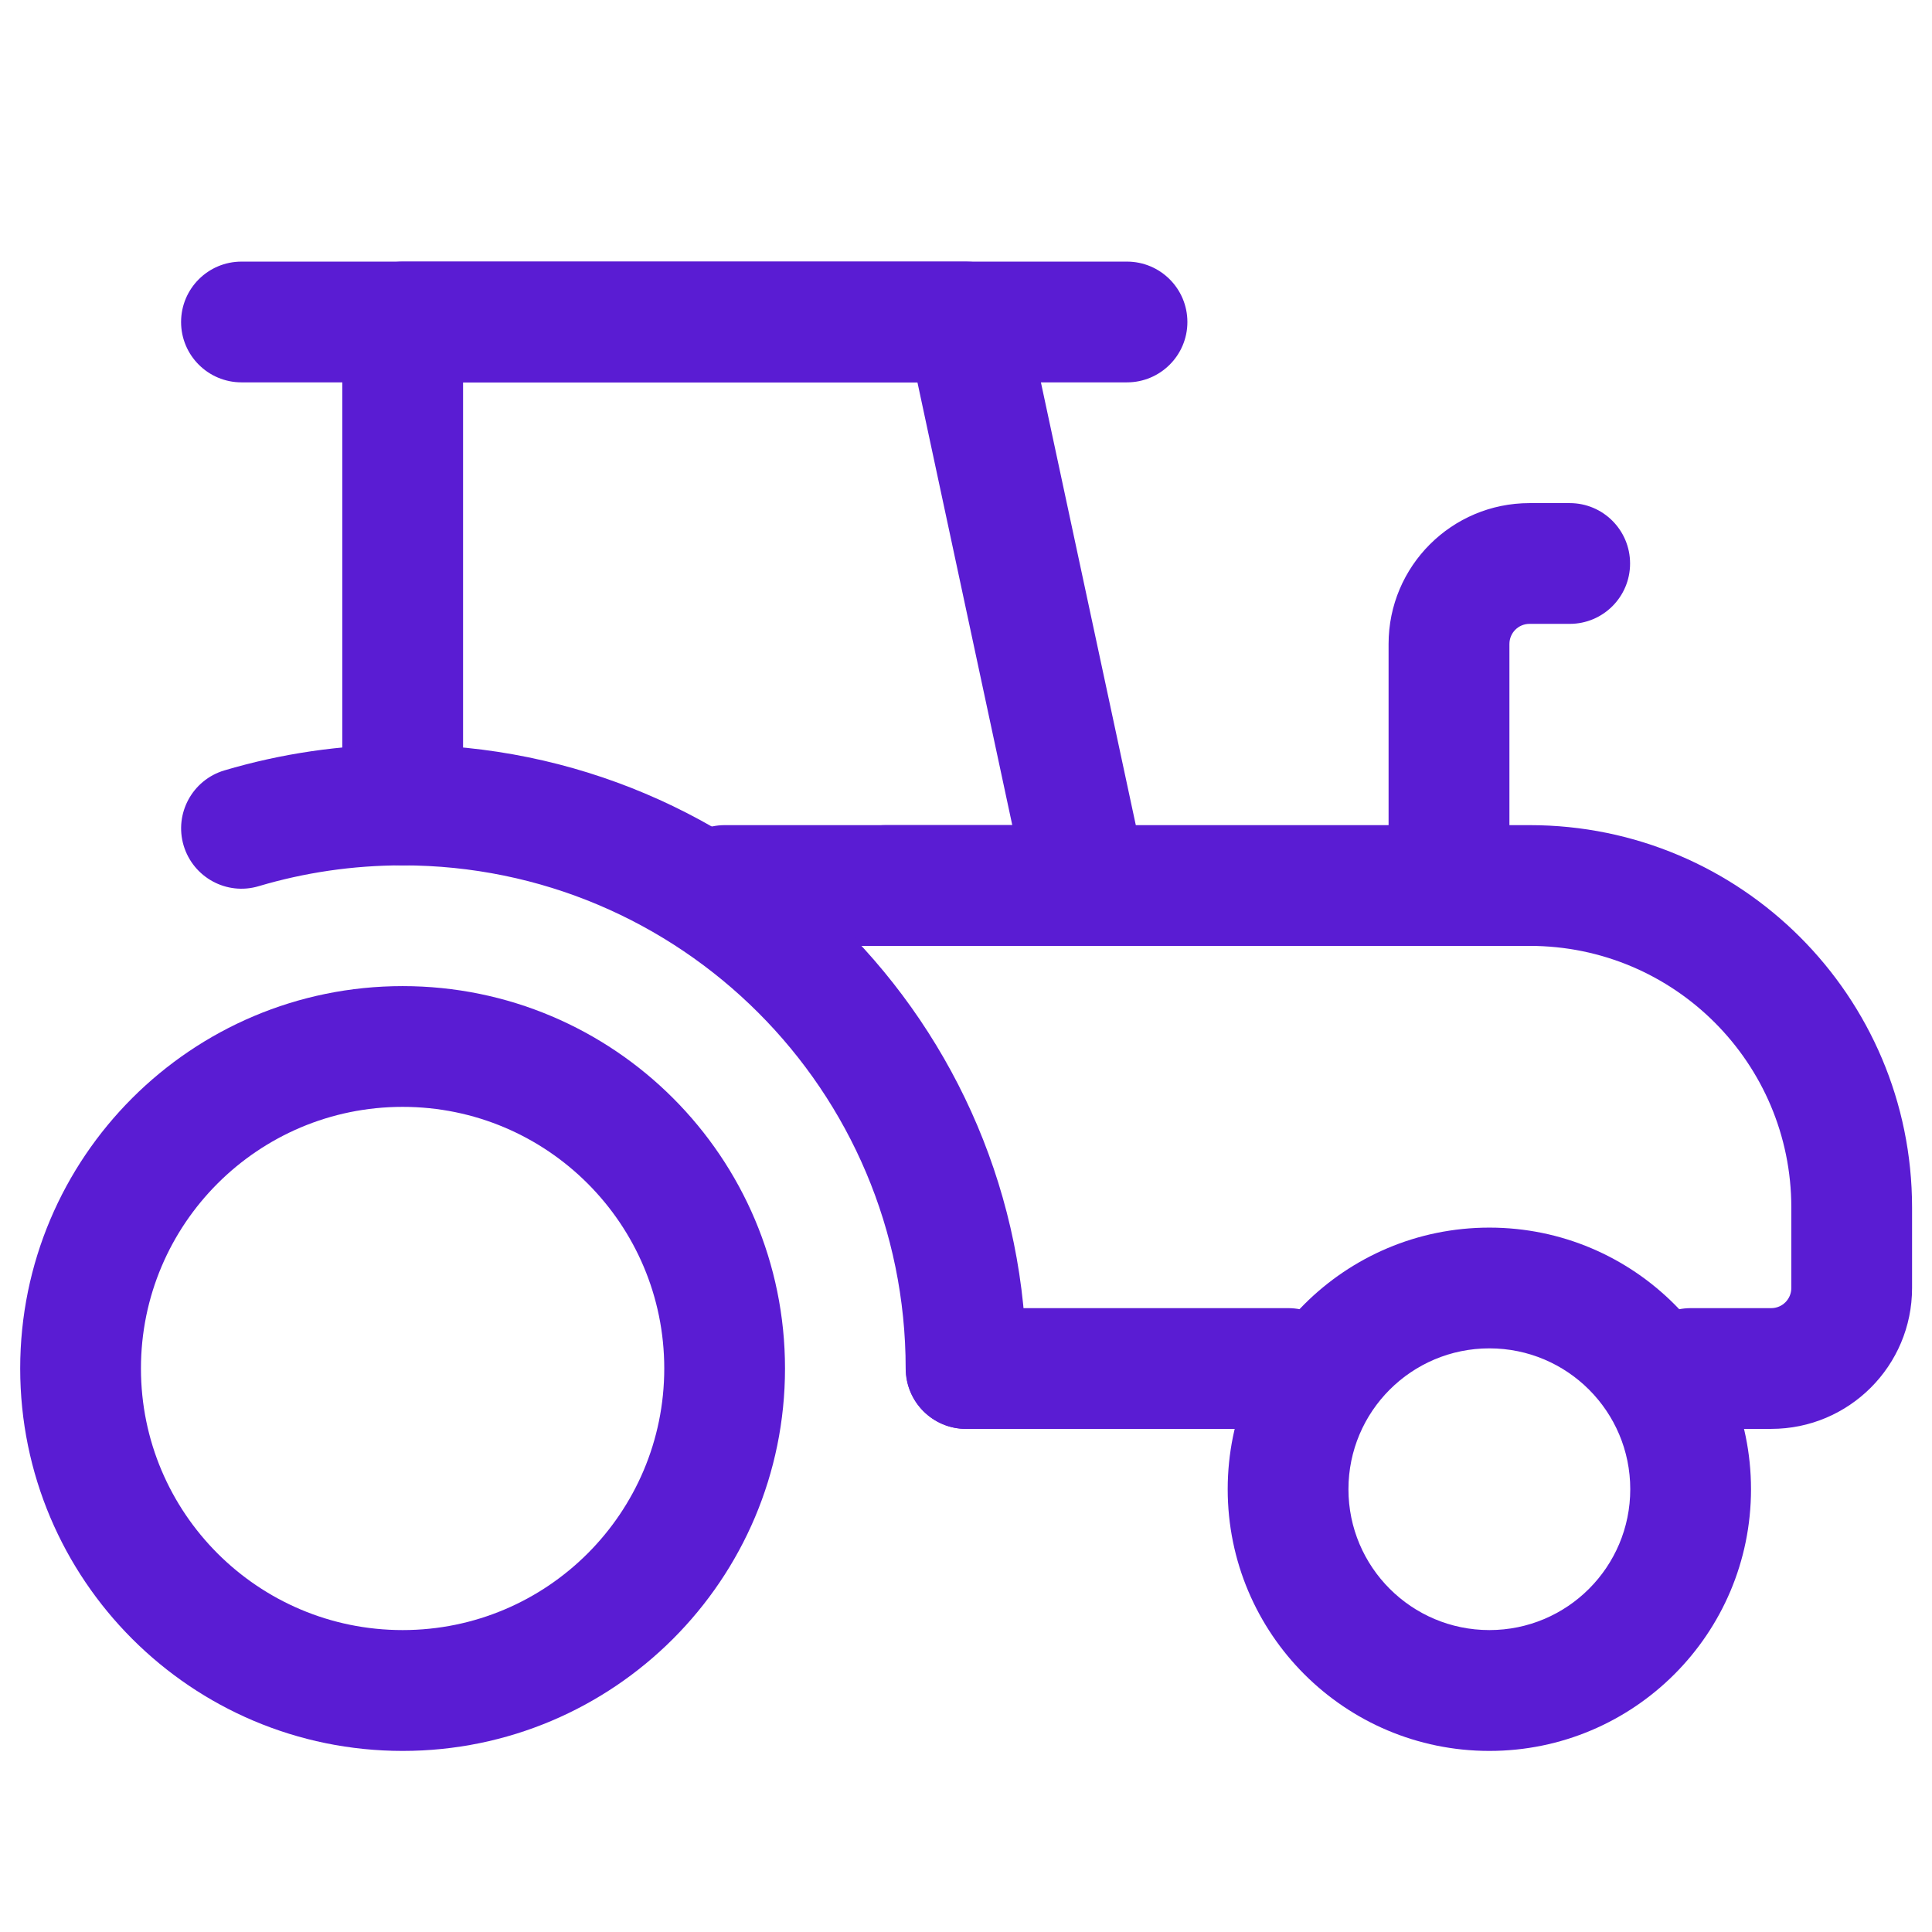 <svg width="22" height="22" viewBox="0 0 22 22" fill="none" xmlns="http://www.w3.org/2000/svg">
<path fill-rule="evenodd" clip-rule="evenodd" d="M3.898 3.667C3.898 3.287 4.206 2.979 4.586 2.979H11.003C11.327 2.979 11.607 3.206 11.675 3.523L13.05 9.939C13.093 10.142 13.043 10.354 12.912 10.515C12.782 10.677 12.585 10.771 12.378 10.771H8.253C7.873 10.771 7.565 10.463 7.565 10.083C7.565 9.704 7.873 9.396 8.253 9.396H11.527L10.447 4.354H5.273V9.167C5.273 9.546 4.966 9.854 4.586 9.854C4.206 9.854 3.898 9.546 3.898 9.167V3.667Z" fill="#5A1CD3"/>
<path fill-rule="evenodd" clip-rule="evenodd" d="M9.398 10.083C9.398 9.704 9.706 9.396 10.086 9.396H17.419C19.824 9.396 21.773 11.345 21.773 13.75V14.667C21.773 15.553 21.055 16.271 20.169 16.271H19.253C18.873 16.271 18.565 15.963 18.565 15.583C18.565 15.204 18.873 14.896 19.253 14.896H20.169C20.296 14.896 20.398 14.793 20.398 14.667V13.75C20.398 12.105 19.065 10.771 17.419 10.771H10.086C9.706 10.771 9.398 10.463 9.398 10.083ZM10.315 15.583C10.315 15.204 10.623 14.896 11.003 14.896H14.669C15.049 14.896 15.357 15.204 15.357 15.583C15.357 15.963 15.049 16.271 14.669 16.271H11.003C10.623 16.271 10.315 15.963 10.315 15.583Z" fill="#5A1CD3"/>
<path fill-rule="evenodd" clip-rule="evenodd" d="M16.96 15.354C16.074 15.354 15.355 16.072 15.355 16.958C15.355 17.844 16.074 18.562 16.96 18.562C17.846 18.562 18.564 17.844 18.564 16.958C18.564 16.072 17.846 15.354 16.96 15.354ZM13.98 16.958C13.98 15.313 15.314 13.979 16.96 13.979C18.605 13.979 19.939 15.313 19.939 16.958C19.939 18.604 18.605 19.938 16.96 19.938C15.314 19.938 13.98 18.604 13.98 16.958Z" fill="#5A1CD3"/>
<path fill-rule="evenodd" clip-rule="evenodd" d="M4.585 12.604C2.939 12.604 1.605 13.938 1.605 15.583C1.605 17.229 2.939 18.562 4.585 18.562C6.23 18.562 7.564 17.229 7.564 15.583C7.564 13.938 6.23 12.604 4.585 12.604ZM0.23 15.583C0.23 13.178 2.18 11.229 4.585 11.229C6.989 11.229 8.939 13.178 8.939 15.583C8.939 17.988 6.989 19.938 4.585 19.938C2.18 19.938 0.23 17.988 0.23 15.583Z" fill="#5A1CD3"/>
<path fill-rule="evenodd" clip-rule="evenodd" d="M4.584 9.854C4.014 9.854 3.464 9.937 2.946 10.091C2.582 10.2 2.2 9.992 2.091 9.628C1.983 9.265 2.19 8.882 2.554 8.773C3.198 8.582 3.879 8.479 4.584 8.479C8.507 8.479 11.688 11.66 11.688 15.583C11.688 15.963 11.38 16.271 11 16.271C10.62 16.271 10.313 15.963 10.313 15.583C10.313 12.419 7.748 9.854 4.584 9.854Z" fill="#5A1CD3"/>
<path fill-rule="evenodd" clip-rule="evenodd" d="M2.062 3.667C2.062 3.287 2.37 2.979 2.75 2.979H12.833C13.213 2.979 13.521 3.287 13.521 3.667C13.521 4.046 13.213 4.354 12.833 4.354H2.75C2.37 4.354 2.062 4.046 2.062 3.667Z" fill="#5A1CD3"/>
<path fill-rule="evenodd" clip-rule="evenodd" d="M17.417 7.104C17.29 7.104 17.188 7.207 17.188 7.333V10.083C17.188 10.463 16.88 10.771 16.5 10.771C16.12 10.771 15.812 10.463 15.812 10.083V7.333C15.812 6.447 16.531 5.729 17.417 5.729H17.875C18.255 5.729 18.562 6.037 18.562 6.417C18.562 6.796 18.255 7.104 17.875 7.104H17.417Z" fill="#5A1CD3"/>
</svg>
